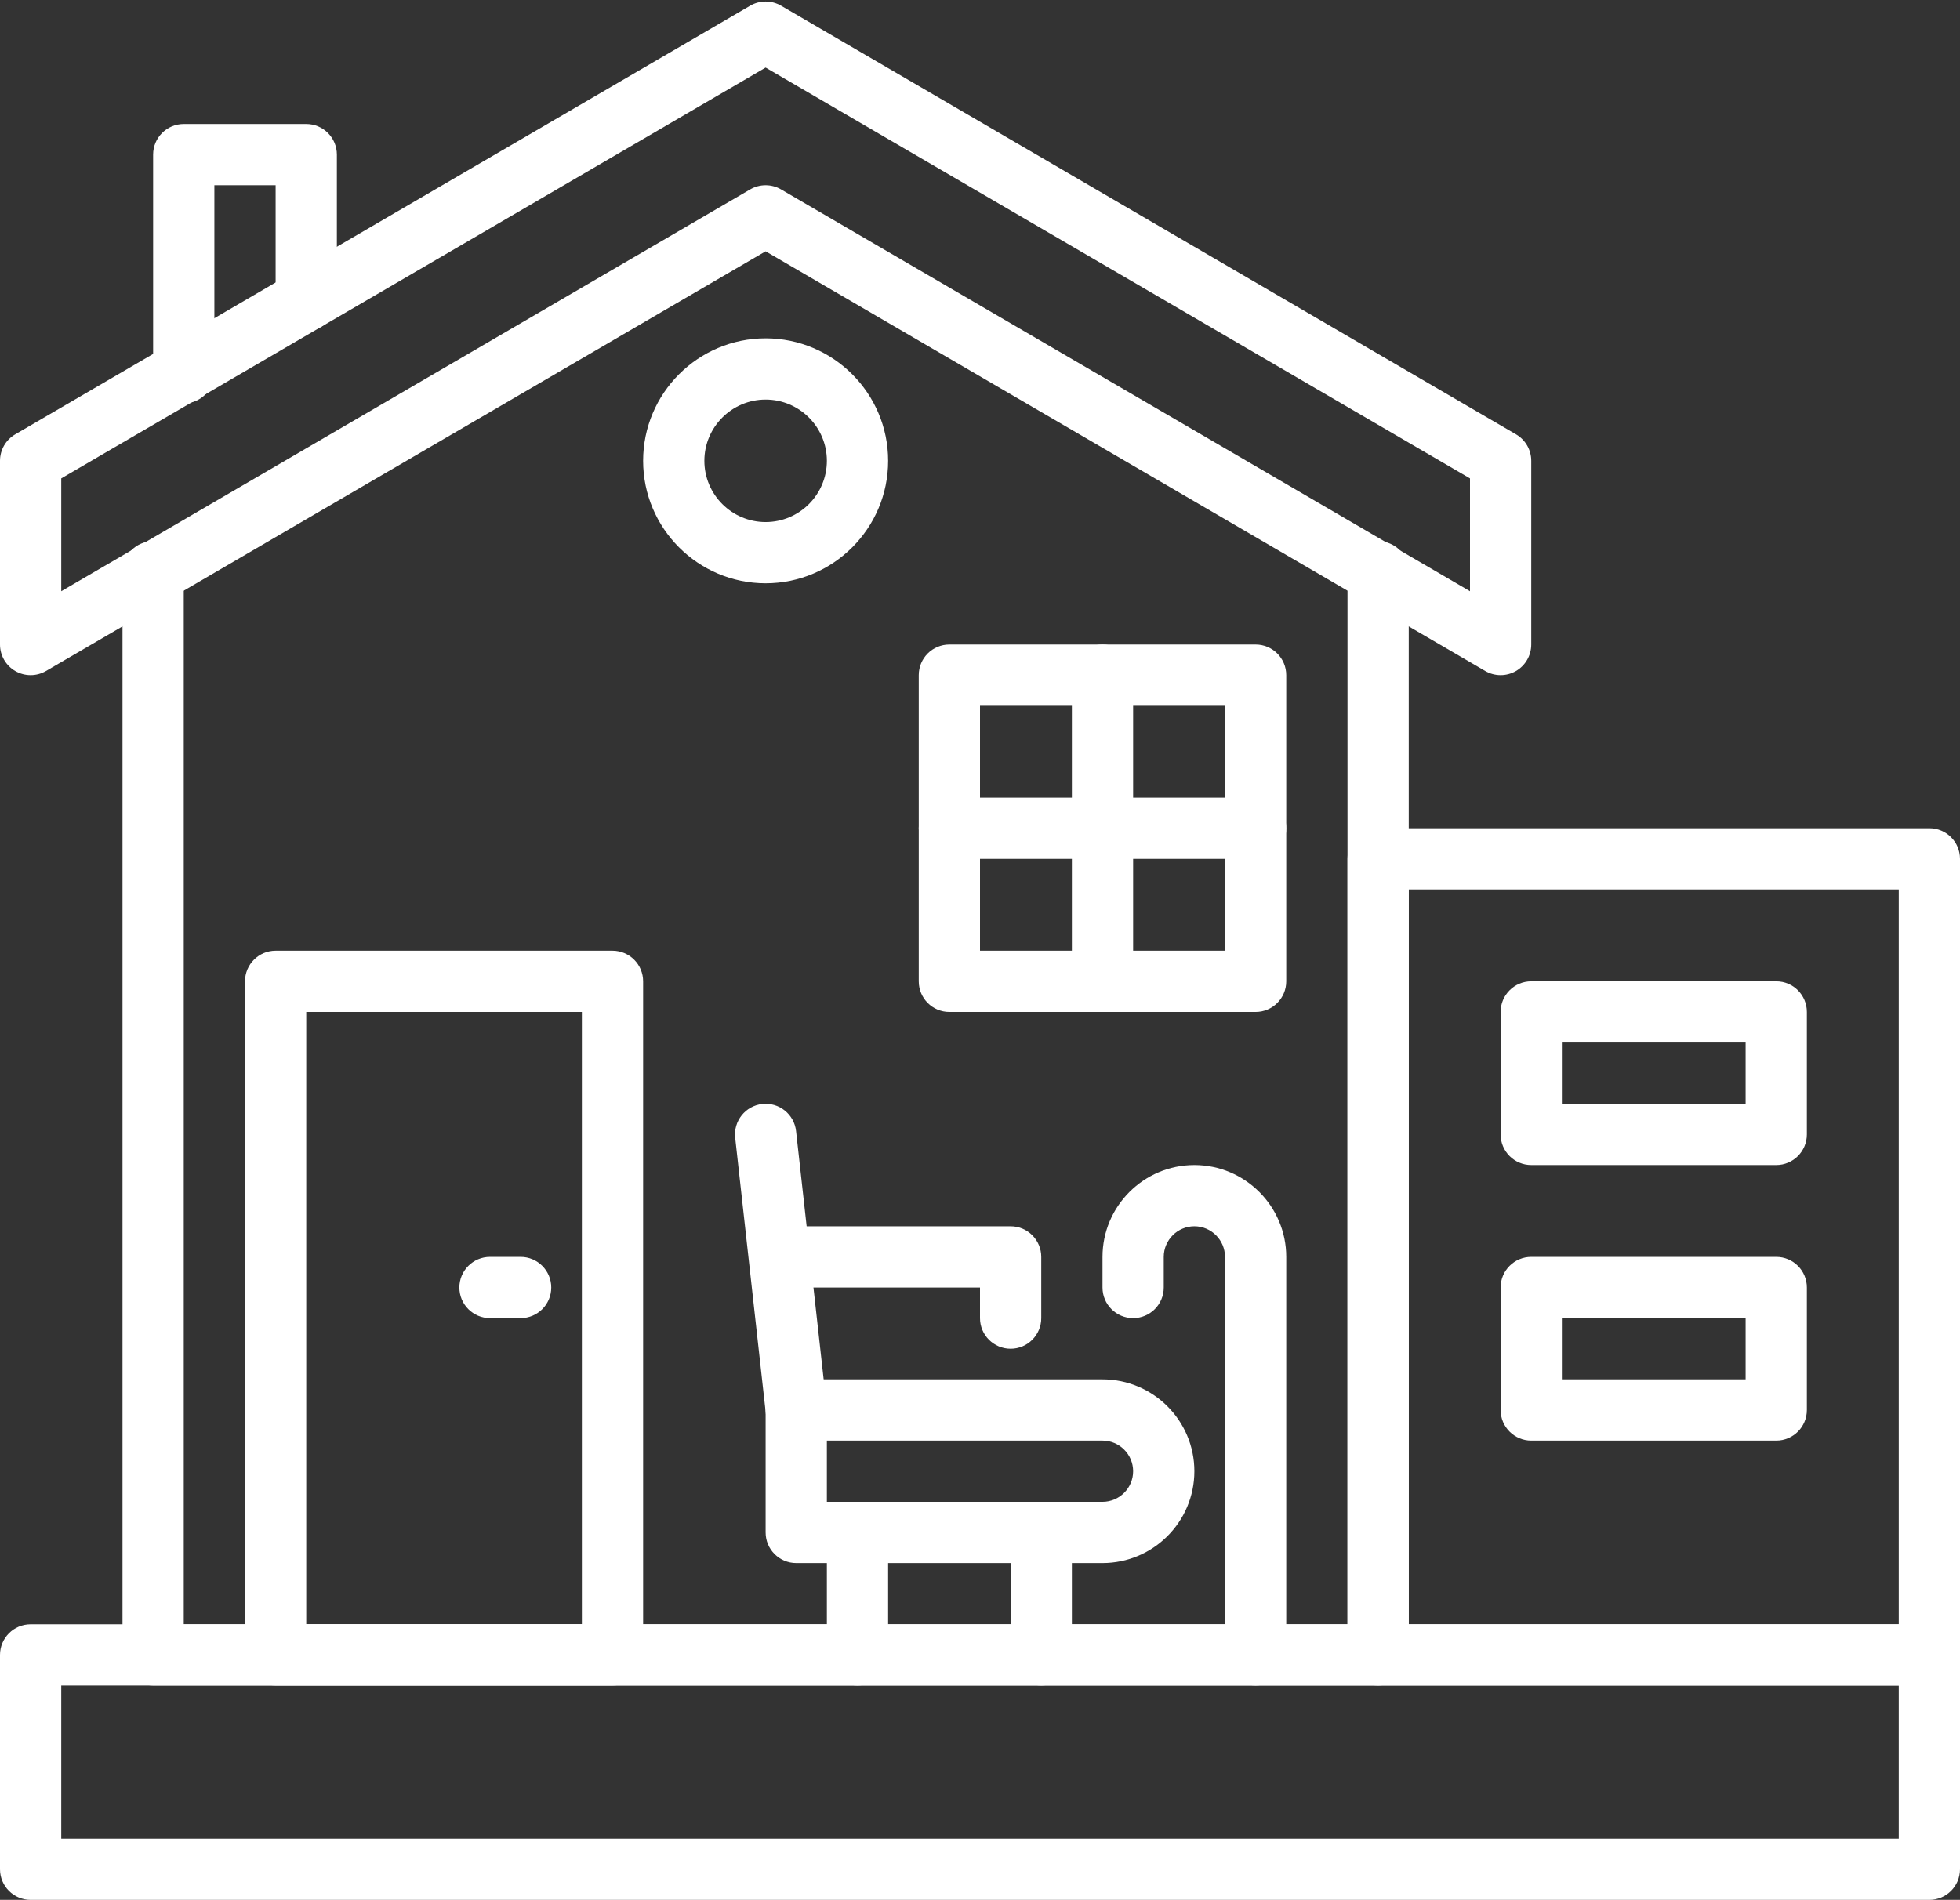 <?xml version="1.0" encoding="UTF-8" standalone="no"?><svg xmlns="http://www.w3.org/2000/svg" xmlns:xlink="http://www.w3.org/1999/xlink" fill="#ffffff" height="496.4" preserveAspectRatio="xMidYMid meet" version="1" viewBox="19.0 26.6 512.0 496.4" width="512" zoomAndPan="magnify"><rect x="19.0" y="26.6" width="512.0" height="496.4" fill="#333333" stroke="none"/><g><g><g><g><g id="change1_19"><path d="M379,467H59c-4.418,0-8-3.582-8-8V176c0-4.418,3.582-8,8-8s8,3.582,8,8v275h304V176c0-4.418,3.582-8,8-8s8,3.582,8,8 v283C387,463.418,383.418,467,379,467z"/></g></g></g><g><g><g id="change1_6"><path d="M411,203c-1.394,0-2.786-0.363-4.031-1.09L219,92.262L31.031,201.91c-2.474,1.444-5.53,1.455-8.015,0.027 C20.532,200.51,19,197.865,19,195v-48c0-2.845,1.511-5.477,3.969-6.91l192-112c2.49-1.453,5.571-1.453,8.062,0l192,112 c2.457,1.434,3.969,4.065,3.969,6.91v48c0,2.865-1.531,5.51-4.016,6.937C413.751,202.646,412.375,203,411,203z M219,75 c1.393,0,2.786,0.363,4.031,1.09L403,181.072v-29.477L219,44.262L35,151.595v29.477L214.969,76.09 C216.214,75.363,217.607,75,219,75z"/></g></g></g><g><g><g id="change1_3"><path d="M67,132c-4.418,0-8-3.582-8-8V67c0-4.418,3.582-8,8-8h32c4.418,0,8,3.582,8,8v38c0,4.418-3.582,8-8,8s-8-3.582-8-8V75 H75v49C75,128.418,71.418,132,67,132z"/></g></g></g><g><g><g id="change1_1"><path d="M179,467H91c-4.418,0-8-3.582-8-8V283c0-4.418,3.582-8,8-8h88c4.418,0,8,3.582,8,8v176 C187,463.418,183.418,467,179,467z M99,451h72V291H99V451z"/></g></g></g><g><g><g id="change1_18"><path d="M523,523H27c-4.418,0-8-3.582-8-8v-56c0-4.418,3.582-8,8-8h496c4.418,0,8,3.582,8,8v56 C531,519.418,527.418,523,523,523z M35,507h480v-40H35V507z"/></g></g></g><g><g><g id="change1_7"><path d="M219,179c-17.645,0-32-14.355-32-32s14.355-32,32-32s32,14.355,32,32S236.645,179,219,179z M219,131 c-8.822,0-16,7.178-16,16s7.178,16,16,16s16-7.178,16-16S227.822,131,219,131z"/></g></g></g><g><g><g id="change1_4"><path d="M523,467H379c-4.418,0-8-3.582-8-8V251c0-4.418,3.582-8,8-8h144c4.418,0,8,3.582,8,8v208 C531,463.418,527.418,467,523,467z M387,451h128V259H387V451z"/></g></g></g><g><g><g id="change1_12"><path d="M483,331h-64c-4.418,0-8-3.582-8-8v-32c0-4.418,3.582-8,8-8h64c4.418,0,8,3.582,8,8v32 C491,327.418,487.418,331,483,331z M427,315h48v-16h-48V315z"/></g></g></g><g><g><g id="change1_17"><path d="M483,403h-64c-4.418,0-8-3.582-8-8v-32c0-4.418,3.582-8,8-8h64c4.418,0,8,3.582,8,8v32 C491,399.418,487.418,403,483,403z M427,387h48v-16h-48V387z"/></g></g></g><g><g><g id="change1_13"><path d="M307,435h-80c-4.418,0-8-3.582-8-8v-32c0-4.418,3.582-8,8-8h80c13.233,0,24,10.767,24,24S320.233,435,307,435z M235,419h72c4.411,0,8-3.589,8-8s-3.589-8-8-8h-72V419z"/></g></g></g><g><g><g id="change1_9"><path d="M226.99,403.001c-4.023,0-7.487-3.026-7.941-7.117l-8-72c-0.488-4.392,2.676-8.347,7.068-8.835 c4.392-0.485,8.347,2.677,8.834,7.067l8,72c0.488,4.392-2.676,8.347-7.068,8.835 C227.583,402.984,227.285,403.001,226.99,403.001z"/></g></g></g><g><g><g id="change1_5"><path d="M243,467c-4.418,0-8-3.582-8-8v-32c0-4.418,3.582-8,8-8s8,3.582,8,8v32C251,463.418,247.418,467,243,467z"/></g></g></g><g><g><g id="change1_14"><path d="M291,467c-4.418,0-8-3.582-8-8v-32c0-4.418,3.582-8,8-8s8,3.582,8,8v32C299,463.418,295.418,467,291,467z"/></g></g></g><g><g><g id="change1_16"><path d="M283,379c-4.418,0-8-3.582-8-8v-8h-52c-4.418,0-8-3.582-8-8s3.582-8,8-8h60c4.418,0,8,3.582,8,8v16 C291,375.418,287.418,379,283,379z"/></g></g></g><g><g><g id="change1_15"><path d="M347,467c-4.418,0-8-3.582-8-8V355c0-4.411-3.589-8-8-8s-8,3.589-8,8v8c0,4.418-3.582,8-8,8s-8-3.582-8-8v-8 c0-13.233,10.767-24,24-24s24,10.767,24,24v104C355,463.418,351.418,467,347,467z"/></g></g></g><g><g><g id="change1_2"><path d="M347,291h-80c-4.418,0-8-3.582-8-8v-80c0-4.418,3.582-8,8-8h80c4.418,0,8,3.582,8,8v80 C355,287.418,351.418,291,347,291z M275,275h64v-64h-64V275z"/></g></g></g><g><g><g id="change1_10"><path d="M347,251h-80c-4.418,0-8-3.582-8-8s3.582-8,8-8h80c4.418,0,8,3.582,8,8S351.418,251,347,251z"/></g></g></g><g><g><g id="change1_8"><path d="M307,291c-4.418,0-8-3.582-8-8v-80c0-4.418,3.582-8,8-8s8,3.582,8,8v80C315,287.418,311.418,291,307,291z"/></g></g></g><g><g><g id="change1_11"><path d="M155,371h-8c-4.418,0-8-3.582-8-8s3.582-8,8-8h8c4.418,0,8,3.582,8,8S159.418,371,155,371z"/></g></g></g></g></g></svg>